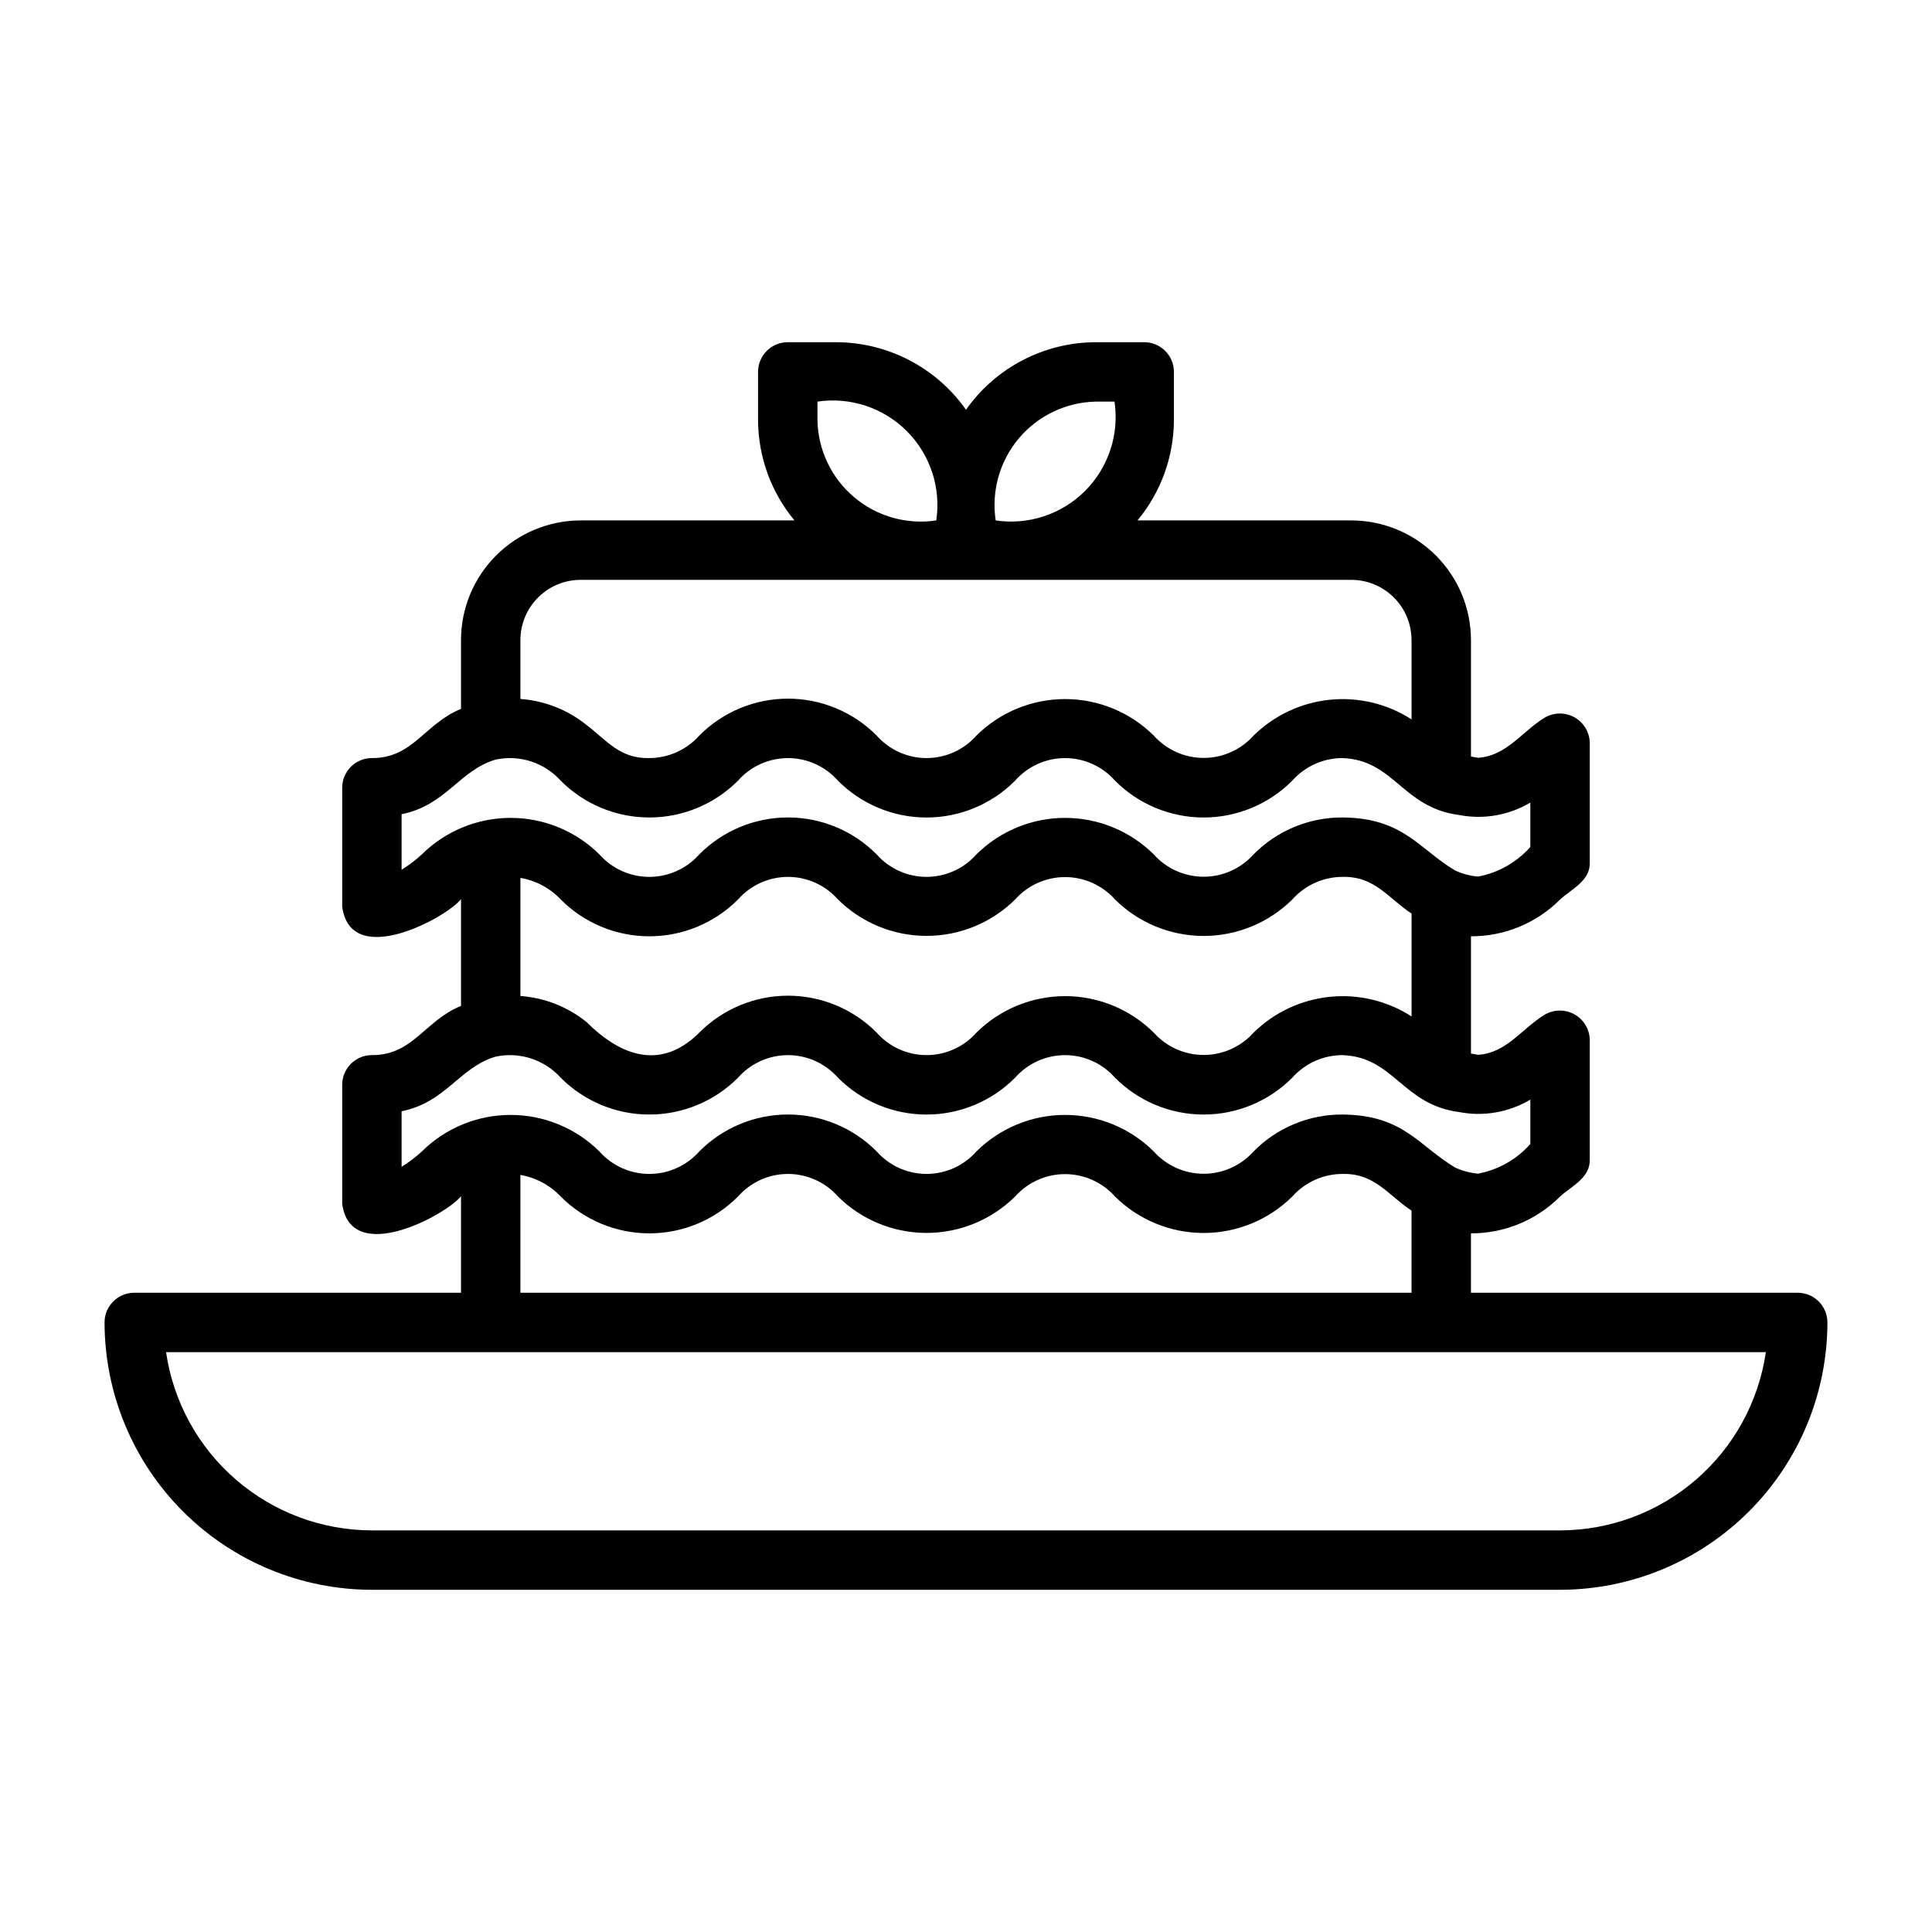 <?xml version="1.0" encoding="UTF-8"?>
<!-- Uploaded to: SVG Repo, www.svgrepo.com, Generator: SVG Repo Mixer Tools -->
<svg fill="#000000" width="800px" height="800px" version="1.1" viewBox="144 144 512 512" xmlns="http://www.w3.org/2000/svg">
 <path d="m620.41 486.59h-86.59v-15.742c8.848 0.035 17.348-3.473 23.598-9.738 3.141-2.867 8.117-4.984 7.887-9.992v-31.488l0.004 0.004c-0.039-2.883-1.637-5.519-4.176-6.883-2.539-1.363-5.617-1.242-8.043 0.316-5.957 3.758-9.957 10.012-17.402 10.469-0.609-0.145-1.266-0.188-1.867-0.344v-31.066c8.848 0.035 17.348-3.469 23.598-9.734 3.141-2.867 8.117-4.984 7.887-9.992v-31.488h0.004c-0.039-2.879-1.637-5.516-4.176-6.879-2.539-1.367-5.617-1.242-8.043 0.316-5.957 3.758-9.957 10.012-17.402 10.469-0.609-0.145-1.266-0.188-1.867-0.344v-30.852c-0.012-8.406-3.356-16.465-9.297-22.406-5.945-5.945-14.004-9.289-22.406-9.297h-56.668c6.195-7.469 9.605-16.859 9.648-26.562v-12.797c0-2.09-0.828-4.09-2.305-5.566-1.477-1.477-3.477-2.305-5.566-2.305h-12.797c-13.703 0.023-26.543 6.695-34.434 17.898-7.894-11.203-20.734-17.875-34.438-17.898h-12.797c-4.348 0-7.871 3.523-7.871 7.871v12.797c0.043 9.703 3.453 19.094 9.652 26.562h-56.668c-8.406 0.008-16.465 3.352-22.41 9.297-5.941 5.941-9.285 14-9.293 22.406v18.238c-9.641 3.91-12.707 13.086-23.617 13.035-4.348 0-7.871 3.523-7.871 7.871v31.488c2.207 16.848 27.855 2.797 31.488-1.984v28.309c-9.641 3.91-12.707 13.086-23.617 13.035-4.348 0-7.871 3.527-7.871 7.875v31.488c2.207 16.848 27.855 2.797 31.488-1.984v25.598h-86.594c-4.348 0-7.871 3.523-7.871 7.871 0.02 18.785 7.492 36.793 20.773 50.074 13.281 13.285 31.289 20.754 50.074 20.777h314.88c18.785-0.023 36.793-7.492 50.074-20.777 13.285-13.281 20.754-31.289 20.777-50.074 0-2.086-0.832-4.09-2.309-5.566-1.477-1.473-3.477-2.305-5.566-2.305zm-320.98-71.75c-5-4.027-11.109-6.43-17.512-6.887v-31.301c4.082 0.695 7.832 2.699 10.676 5.711 6.223 6.25 14.676 9.766 23.496 9.766 8.82 0 17.277-3.516 23.5-9.766 3.352-3.797 8.172-5.977 13.238-5.977s9.887 2.18 13.238 5.977c6.25 6.188 14.688 9.656 23.48 9.656s17.23-3.469 23.48-9.656c3.363-3.773 8.18-5.93 13.234-5.93 5.055 0.004 9.867 2.16 13.23 5.938 6.25 6.191 14.695 9.664 23.492 9.664s17.242-3.473 23.492-9.664c3.371-3.793 8.195-5.969 13.266-5.988 8.57-0.203 11.965 5.484 18.336 9.723v27.258c-6.422-4.141-14.062-5.973-21.668-5.195-7.602 0.777-14.715 4.113-20.172 9.469-3.367 3.777-8.188 5.938-13.246 5.938-5.062 0-9.883-2.16-13.25-5.938-6.25-6.184-14.691-9.652-23.48-9.652-8.793 0-17.23 3.473-23.48 9.656-3.348 3.797-8.168 5.973-13.234 5.973-5.062 0-9.883-2.18-13.23-5.977-6.215-6.254-14.668-9.77-23.488-9.77-8.816 0-17.27 3.516-23.484 9.77-10.145 10.117-20.762 6.324-29.914-2.797zm135-164.41h4.926c1.293 8.684-1.605 17.465-7.816 23.676-6.207 6.207-14.988 9.105-23.672 7.812-1.18-7.801 1.059-15.73 6.148-21.762 5.086-6.031 12.527-9.574 20.414-9.727zm-73.797 4.926v-4.926c8.684-1.293 17.469 1.605 23.676 7.812 6.207 6.211 9.105 14.992 7.812 23.676-7.801 1.18-15.73-1.059-21.762-6.148-6.031-5.086-9.574-12.527-9.727-20.414zm-78.719 58.266c0.004-4.231 1.688-8.285 4.68-11.277 2.992-2.992 7.047-4.676 11.281-4.68h89.324 25.594 89.324c4.231 0.004 8.285 1.688 11.277 4.68 2.992 2.992 4.676 7.047 4.68 11.277v21.023c-6.422-4.144-14.062-5.977-21.668-5.199-7.602 0.773-14.715 4.113-20.172 9.469-3.367 3.777-8.188 5.941-13.246 5.941-5.062 0-9.883-2.164-13.25-5.941-6.25-6.188-14.688-9.656-23.48-9.656-8.797 0.004-17.234 3.473-23.48 9.664-3.348 3.797-8.168 5.973-13.234 5.973-5.062-0.004-9.883-2.18-13.23-5.981-6.215-6.25-14.668-9.766-23.488-9.766-8.816 0-17.27 3.516-23.484 9.766-3.363 3.789-8.184 5.965-13.246 5.981-7.844 0.176-11.156-4.566-16.664-8.777h-0.004c-5-4.023-11.109-6.426-17.512-6.883zm-26.094 56.777c-1.664 1.535-3.469 2.906-5.394 4.094v-14.719c11.781-2.363 15.215-11.543 24.855-14.457 3.117-0.68 6.363-0.523 9.402 0.453 3.039 0.977 5.766 2.738 7.906 5.109 6.219 6.25 14.676 9.762 23.496 9.762 8.82 0 17.277-3.512 23.496-9.762 3.352-3.801 8.176-5.977 13.242-5.977s9.887 2.176 13.238 5.977c6.215 6.254 14.664 9.77 23.48 9.77s17.266-3.516 23.48-9.77c3.348-3.801 8.168-5.977 13.23-5.977 5.066 0 9.883 2.176 13.234 5.977 6.219 6.25 14.672 9.766 23.492 9.766 8.816 0 17.273-3.516 23.492-9.766 3.371-3.793 8.195-5.969 13.266-5.984 13.77 0.5 15.852 13.105 30.914 15.082h0.004c6.492 1.266 13.223 0.094 18.906-3.285v11.758c-3.621 4.09-8.504 6.856-13.875 7.856-2.09-0.191-4.129-0.734-6.039-1.605-9.734-5.805-13.715-13.941-29.91-14.062-8.828-0.035-17.297 3.484-23.504 9.762-3.367 3.781-8.188 5.941-13.246 5.941-5.062 0-9.883-2.16-13.25-5.941-6.25-6.184-14.688-9.656-23.48-9.652-8.797 0-17.234 3.473-23.48 9.66-3.348 3.797-8.168 5.973-13.234 5.973-5.062-0.004-9.883-2.18-13.23-5.977-6.215-6.254-14.668-9.77-23.488-9.77-8.816 0-17.27 3.516-23.484 9.77-3.359 3.801-8.184 5.977-13.258 5.977-5.07 0-9.898-2.176-13.254-5.977-6.258-6.188-14.703-9.656-23.504-9.656s-17.246 3.469-23.504 9.652zm0 78.719v0.004c-1.664 1.535-3.469 2.906-5.394 4.094v-14.723c11.777-2.363 15.215-11.539 24.852-14.457v0.004c3.117-0.684 6.363-0.527 9.402 0.449 3.039 0.977 5.769 2.738 7.91 5.109 6.219 6.25 14.676 9.766 23.496 9.766 8.82 0 17.277-3.516 23.496-9.766 3.352-3.797 8.176-5.977 13.242-5.977 5.062 0 9.887 2.176 13.238 5.973 6.215 6.254 14.664 9.773 23.48 9.773s17.266-3.519 23.48-9.773c3.348-3.797 8.168-5.973 13.23-5.973 5.066 0 9.887 2.18 13.234 5.977 6.219 6.254 14.672 9.766 23.492 9.766 8.816 0 17.273-3.512 23.492-9.766 3.371-3.789 8.195-5.965 13.266-5.984 13.77 0.5 15.852 13.105 30.914 15.082l0.004 0.004c6.492 1.262 13.223 0.094 18.906-3.289v11.758c-3.621 4.094-8.504 6.859-13.875 7.859-2.09-0.191-4.129-0.734-6.039-1.605-9.734-5.805-13.715-13.941-29.91-14.062-8.828-0.039-17.297 3.481-23.504 9.762-3.367 3.777-8.188 5.938-13.246 5.938-5.062 0-9.883-2.16-13.25-5.938-6.25-6.188-14.688-9.656-23.48-9.656-8.797 0-17.234 3.473-23.48 9.66-3.348 3.801-8.168 5.973-13.234 5.973-5.062 0-9.883-2.18-13.23-5.977-6.215-6.254-14.668-9.766-23.488-9.766-8.816 0-17.27 3.512-23.484 9.766-3.359 3.801-8.184 5.981-13.258 5.981-5.07 0-9.898-2.18-13.254-5.981-6.258-6.188-14.703-9.656-23.504-9.656s-17.246 3.469-23.504 9.656zm26.094 6.254c4.082 0.695 7.832 2.703 10.676 5.711 6.223 6.254 14.676 9.766 23.496 9.766 8.82 0 17.277-3.512 23.5-9.766 3.352-3.797 8.172-5.977 13.238-5.977s9.887 2.176 13.238 5.973c6.25 6.188 14.688 9.656 23.48 9.656s17.23-3.469 23.48-9.656c3.363-3.769 8.18-5.93 13.234-5.926 5.055 0 9.867 2.16 13.23 5.934 6.25 6.191 14.695 9.664 23.492 9.664s17.242-3.473 23.492-9.664c3.371-3.789 8.195-5.965 13.266-5.984 8.57-0.203 11.965 5.484 18.336 9.723v21.766h-236.16zm275.52 94.195h-314.88c-13.246-0.016-26.047-4.797-36.059-13.469-10.016-8.672-16.574-20.656-18.484-33.762h423.96c-1.91 13.105-8.469 25.09-18.484 33.762-10.012 8.672-22.812 13.453-36.059 13.469z"/>
</svg>